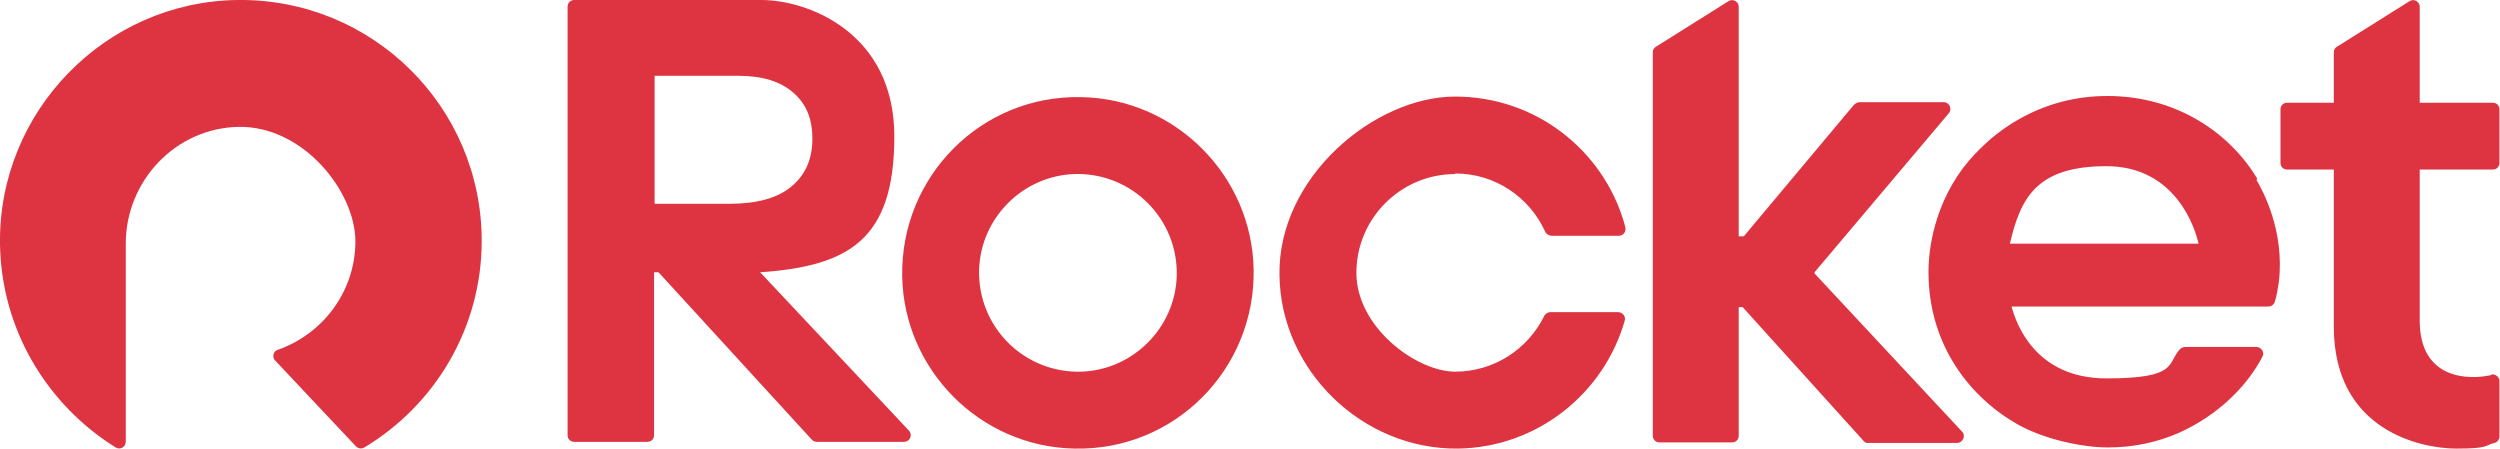 <?xml version="1.0" encoding="UTF-8"?><svg id="Layer_1" xmlns="http://www.w3.org/2000/svg" version="1.1" viewBox="0 0 445.3 79.9"><!--Generator: Adobe Illustrator 29.1.0, SVG Export Plug-In . SVG Version: 2.1.0 Build 142)--><defs><style>.st0 {
        fill: #de3341;
      }</style></defs><path class="st0" d="M85.8,42.9c0,15.6-8.4,29.3-20.9,36.8-.5.3-1.1.2-1.5-.2l-14.4-15.3c-.6-.6-.3-1.7.5-1.9,8-2.8,13.8-10.4,13.8-19.3s-9.3-20.6-20.8-20.4c-11.2.2-20.1,9.6-20.1,20.8v35.3c0,.9-1,1.5-1.8,1C8.4,72.1.2,58.7,0,43.4-.3,19.9,18.7.3,42.3,0c24-.3,43.5,19,43.5,42.9ZM259.2,30.9c7.1,0,13.2,4.2,16,10.3.2.5.7.8,1.3.8h11.8c.8,0,1.4-.7,1.2-1.5-.1-.4-.2-.8-.2-.8-3.8-13-15.8-22.5-30.1-22.5s-31.6,14.3-31.3,31.8c.2,17,14.8,31.1,31.8,30.9,14.1-.2,26-9.8,29.7-22.8.2-.8-.4-1.5-1.2-1.5h-12c-.5,0-1,.3-1.2.8-2.9,5.8-8.9,9.8-15.8,9.8s-17.6-7.9-17.6-17.6,7.9-17.6,17.6-17.6ZM223.3,48c.3,17.8-14.1,32.3-31.9,31.9-16.8-.3-30.4-14-30.7-30.7-.3-17.8,14.1-32.3,31.9-31.9,16.8.3,30.4,14,30.7,30.7ZM191.4,31c-9.2.3-16.7,7.8-17,17-.3,10.2,8,18.5,18.2,18.2,9.2-.3,16.7-7.8,17-17,.3-10.2-8-18.5-18.2-18.2ZM323.2,48.5l23.9-28.3c.7-.8.1-2-.9-2h-14.9c-.4,0-.8.2-1.1.5l-19.6,23.4h-.9V1.2c0-.9-1-1.5-1.8-1l-12.9,8.1c-.4.2-.6.6-.6,1v68.3c0,.7.5,1.2,1.2,1.2h12.9c.7,0,1.2-.5,1.2-1.2v-22.9h.7l21.6,23.9c.2.2.4.3.6.3h16c1,0,1.6-1.3.9-2l-26.3-28.2ZM161.9,76.7c.7.8.2,2-.9,2h-15.5c-.4,0-.8-.2-1-.5l-27.2-29.7h-.8v29c0,.7-.5,1.2-1.2,1.2h-13c-.7,0-1.2-.5-1.2-1.2V1.2c0-.7.5-1.2,1.2-1.2h33.3c8.3,0,23.7,5.8,23.7,24.3s-8.2,23.1-23.9,24.2l26.5,28.2ZM129.9,36.3c4.9,0,8.6-1,11.1-3.1,2.5-2.1,3.7-4.9,3.7-8.5s-1.1-6.2-3.4-8.2c-2.3-2-5.5-3-9.8-3h-14.9v22.8h13.3ZM443.8,66.8c-4,.9-12.8.9-12.8-9.7v-26.9h13c.7,0,1.2-.5,1.2-1.2v-9.5c0-.7-.5-1.2-1.2-1.2h-13V1.2c0-.9-1-1.5-1.8-1l-12.9,8.1c-.4.2-.6.6-.6,1v9h-8.3c-.7,0-1.2.5-1.2,1.2v9.5c0,.7.5,1.2,1.2,1.2h8.3v28c0,18.6,15.7,21.7,21.8,21.7s5-.6,6.8-1c.5-.1.9-.6.9-1.2v-9.8c0-.8-.7-1.3-1.5-1.2ZM401.9,32c1.1,1.9,5.1,9.1,4,18.3-.2,1.3-.4,2.5-.7,3.4-.1.5-.6.9-1.2.9h-45.7c.8,3,4.2,12.8,16.9,12.8s10.8-2.6,13-5.1c.3-.3.6-.5,1.1-.5h12.6c.9,0,1.5,1,1.1,1.7-2.7,5.2-7.8,10.4-14.9,13.6-3.9,1.7-8.1,2.6-12.6,2.6s-11.3-1.4-16.1-4.1c-8.3-4.7-15.9-13.9-15.9-27.2h0s0,0,0,0c0-2.5.4-10.7,6.1-18.4.8-1,4.1-5.4,9.9-8.7,4.9-2.8,10.2-4.2,15.9-4.2,12.4,0,21.9,6.7,26.7,14.8ZM391.6,43.4c-.5-2.4-3.9-13.8-16.4-13.8s-15.3,5.7-17.2,13.8h33.6Z"/></svg>